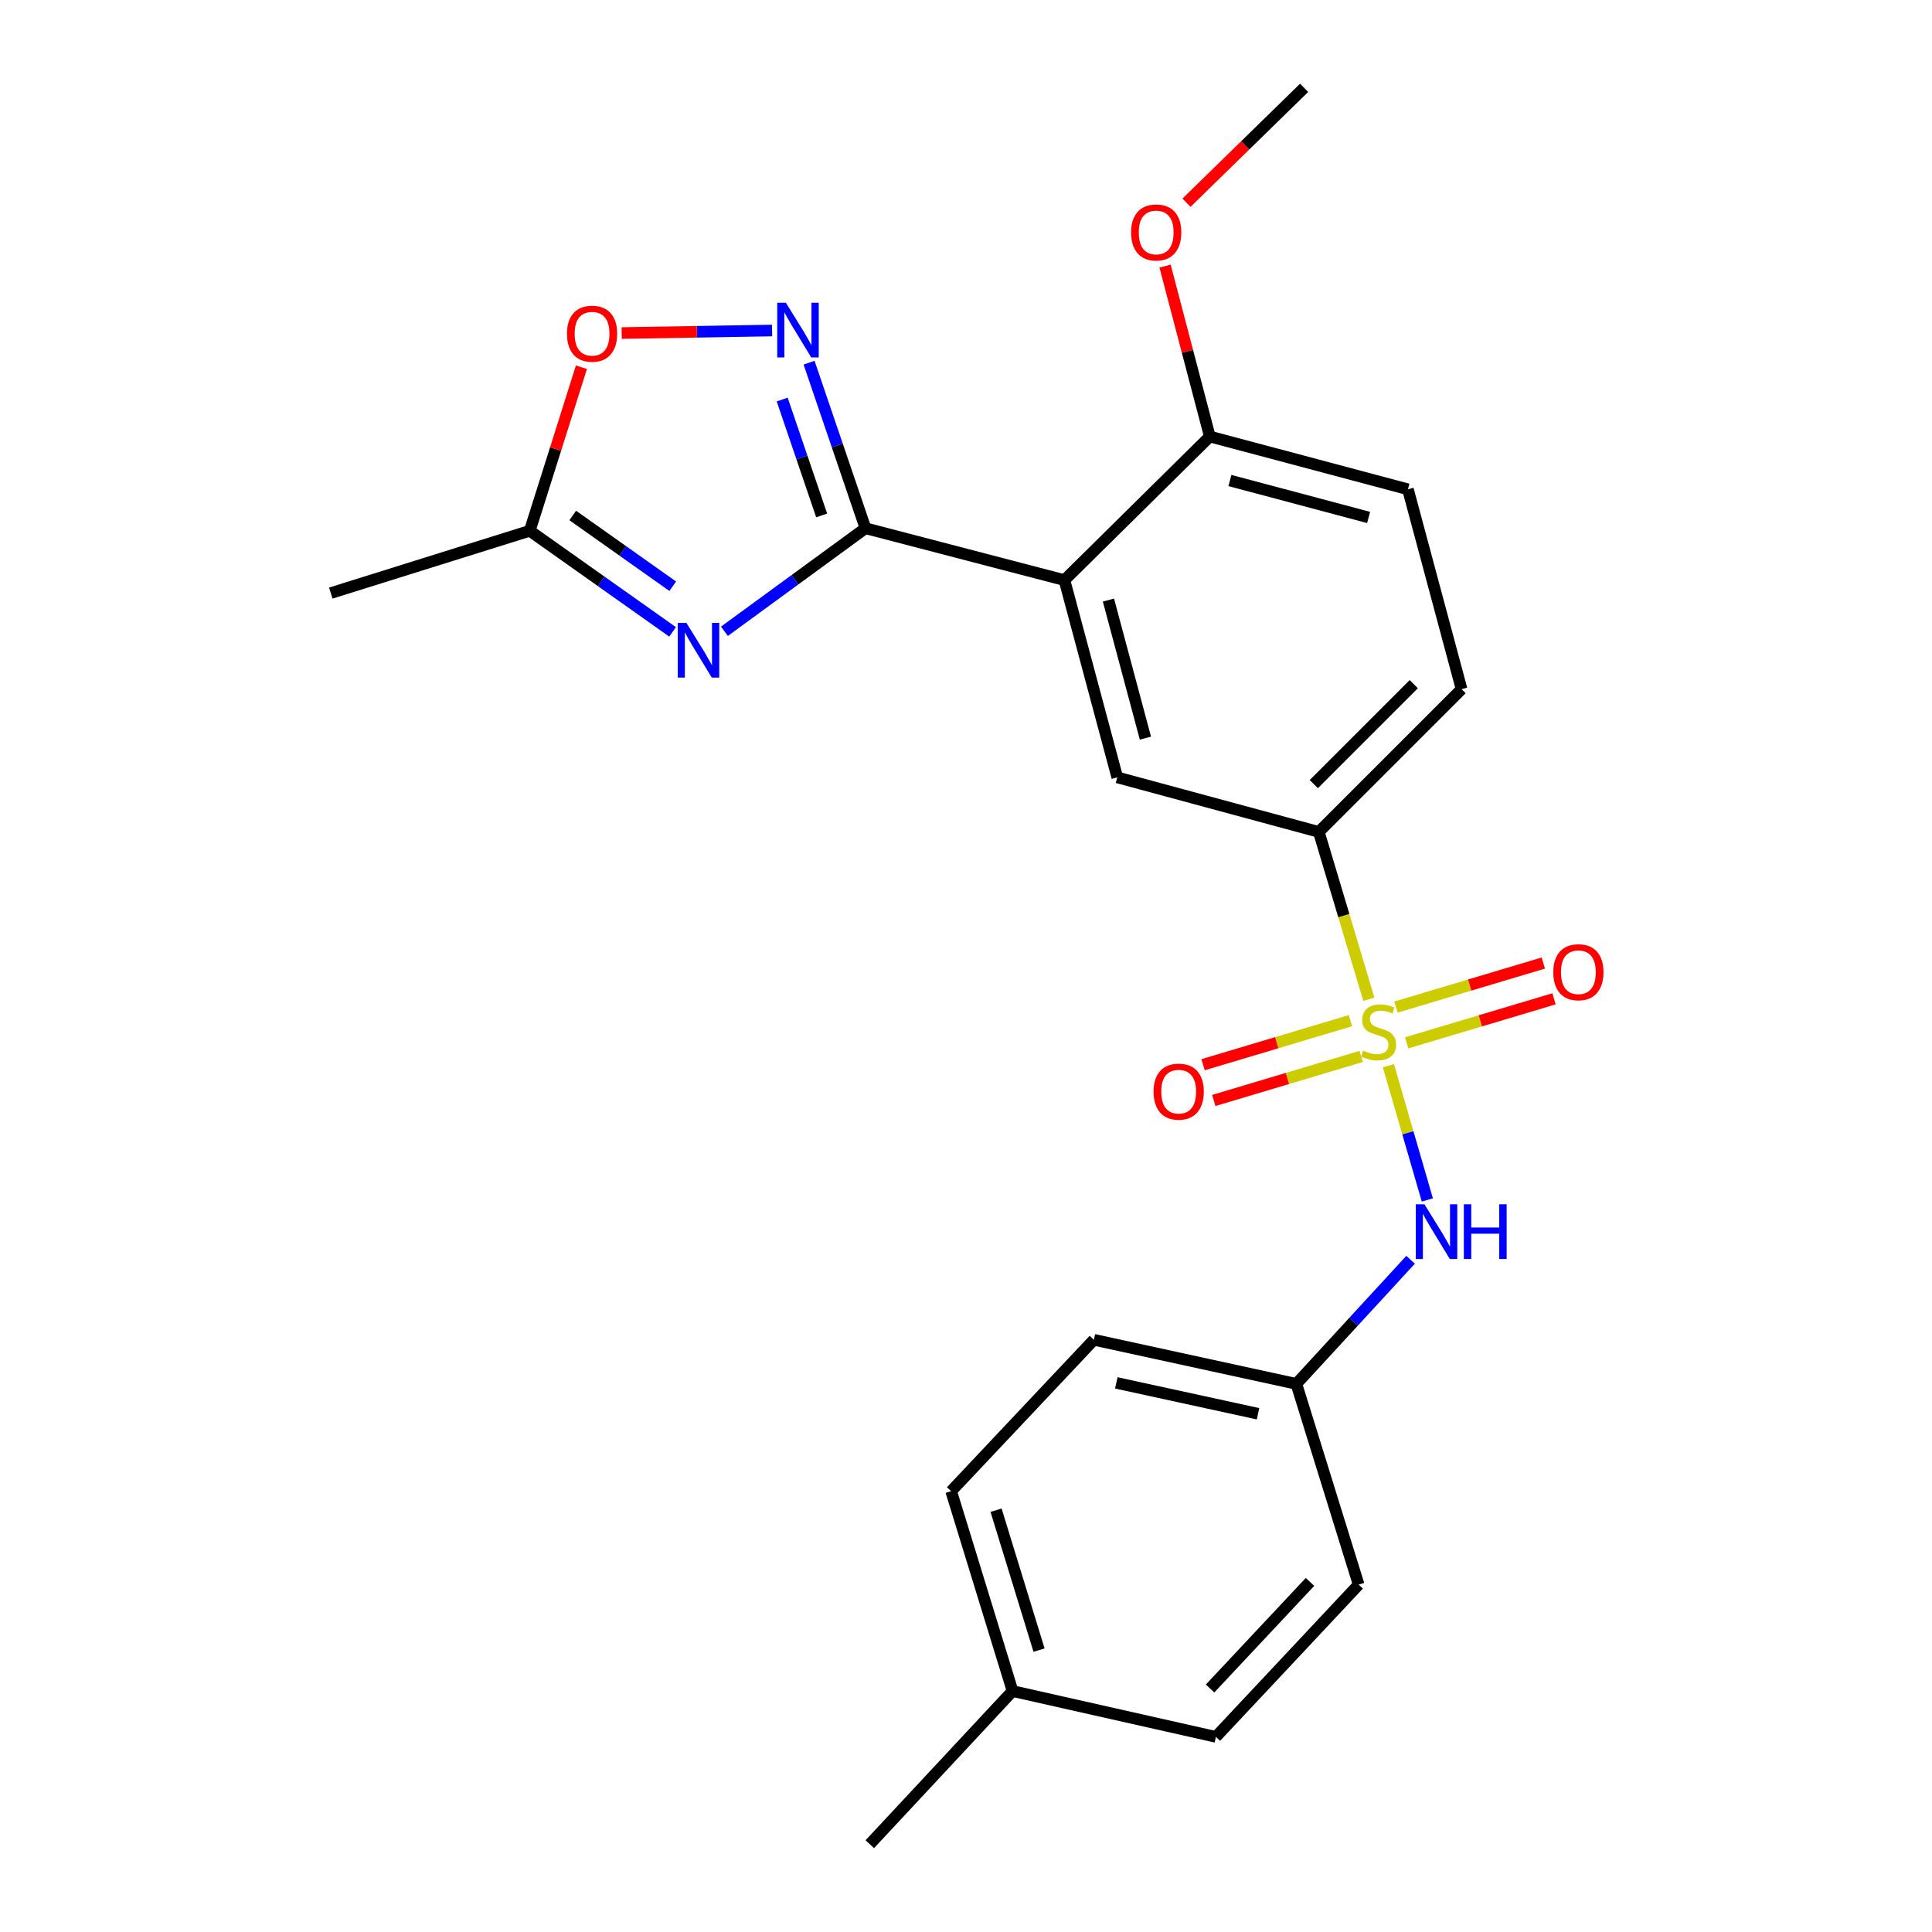 <?xml version='1.0' encoding='iso-8859-1'?>
<svg version='1.1' baseProfile='full'
              xmlns='http://www.w3.org/2000/svg'
                      xmlns:rdkit='http://www.rdkit.org/xml'
                      xmlns:xlink='http://www.w3.org/1999/xlink'
                  xml:space='preserve'
width='1000px' height='1000px' viewBox='0 0 1000 1000'>
<!-- END OF HEADER -->
<rect style='opacity:1.0;fill:#FFFFFF;stroke:none' width='1000' height='1000' x='0' y='0'> </rect>
<path class='bond-4' d='M 708.512,517.217 L 695.561,473.907' style='fill:none;fill-rule:evenodd;stroke:#CCCC00;stroke-width:6px;stroke-linecap:butt;stroke-linejoin:miter;stroke-opacity:1' />
<path class='bond-4' d='M 695.561,473.907 L 682.609,430.597' style='fill:none;fill-rule:evenodd;stroke:#000000;stroke-width:6px;stroke-linecap:butt;stroke-linejoin:miter;stroke-opacity:1' />
<path class='bond-6' d='M 718.638,551.609 L 728.712,586.349' style='fill:none;fill-rule:evenodd;stroke:#CCCC00;stroke-width:6px;stroke-linecap:butt;stroke-linejoin:miter;stroke-opacity:1' />
<path class='bond-6' d='M 728.712,586.349 L 738.786,621.09' style='fill:none;fill-rule:evenodd;stroke:#0000FF;stroke-width:6px;stroke-linecap:butt;stroke-linejoin:miter;stroke-opacity:1' />
<path class='bond-9' d='M 728.087,539.776 L 766.216,528.384' style='fill:none;fill-rule:evenodd;stroke:#CCCC00;stroke-width:6px;stroke-linecap:butt;stroke-linejoin:miter;stroke-opacity:1' />
<path class='bond-9' d='M 766.216,528.384 L 804.345,516.992' style='fill:none;fill-rule:evenodd;stroke:#FF0000;stroke-width:6px;stroke-linecap:butt;stroke-linejoin:miter;stroke-opacity:1' />
<path class='bond-9' d='M 722.554,521.258 L 760.683,509.866' style='fill:none;fill-rule:evenodd;stroke:#CCCC00;stroke-width:6px;stroke-linecap:butt;stroke-linejoin:miter;stroke-opacity:1' />
<path class='bond-9' d='M 760.683,509.866 L 798.813,498.475' style='fill:none;fill-rule:evenodd;stroke:#FF0000;stroke-width:6px;stroke-linecap:butt;stroke-linejoin:miter;stroke-opacity:1' />
<path class='bond-10' d='M 698.996,528.297 L 660.852,539.693' style='fill:none;fill-rule:evenodd;stroke:#CCCC00;stroke-width:6px;stroke-linecap:butt;stroke-linejoin:miter;stroke-opacity:1' />
<path class='bond-10' d='M 660.852,539.693 L 622.707,551.09' style='fill:none;fill-rule:evenodd;stroke:#FF0000;stroke-width:6px;stroke-linecap:butt;stroke-linejoin:miter;stroke-opacity:1' />
<path class='bond-10' d='M 704.529,546.814 L 666.384,558.211' style='fill:none;fill-rule:evenodd;stroke:#CCCC00;stroke-width:6px;stroke-linecap:butt;stroke-linejoin:miter;stroke-opacity:1' />
<path class='bond-10' d='M 666.384,558.211 L 628.24,569.607' style='fill:none;fill-rule:evenodd;stroke:#FF0000;stroke-width:6px;stroke-linecap:butt;stroke-linejoin:miter;stroke-opacity:1' />
<path class='bond-0' d='M 447.965,273.409 L 550.953,300.273' style='fill:none;fill-rule:evenodd;stroke:#000000;stroke-width:6px;stroke-linecap:butt;stroke-linejoin:miter;stroke-opacity:1' />
<path class='bond-1' d='M 447.965,273.409 L 411.463,300.08' style='fill:none;fill-rule:evenodd;stroke:#000000;stroke-width:6px;stroke-linecap:butt;stroke-linejoin:miter;stroke-opacity:1' />
<path class='bond-1' d='M 411.463,300.08 L 374.96,326.75' style='fill:none;fill-rule:evenodd;stroke:#0000FF;stroke-width:6px;stroke-linecap:butt;stroke-linejoin:miter;stroke-opacity:1' />
<path class='bond-3' d='M 447.965,273.409 L 433.37,230.564' style='fill:none;fill-rule:evenodd;stroke:#000000;stroke-width:6px;stroke-linecap:butt;stroke-linejoin:miter;stroke-opacity:1' />
<path class='bond-3' d='M 433.37,230.564 L 418.774,187.719' style='fill:none;fill-rule:evenodd;stroke:#0000FF;stroke-width:6px;stroke-linecap:butt;stroke-linejoin:miter;stroke-opacity:1' />
<path class='bond-3' d='M 425.293,266.788 L 415.076,236.796' style='fill:none;fill-rule:evenodd;stroke:#000000;stroke-width:6px;stroke-linecap:butt;stroke-linejoin:miter;stroke-opacity:1' />
<path class='bond-3' d='M 415.076,236.796 L 404.859,206.805' style='fill:none;fill-rule:evenodd;stroke:#0000FF;stroke-width:6px;stroke-linecap:butt;stroke-linejoin:miter;stroke-opacity:1' />
<path class='bond-7' d='M 348.129,327.059 L 311.164,300.9' style='fill:none;fill-rule:evenodd;stroke:#0000FF;stroke-width:6px;stroke-linecap:butt;stroke-linejoin:miter;stroke-opacity:1' />
<path class='bond-7' d='M 311.164,300.9 L 274.2,274.74' style='fill:none;fill-rule:evenodd;stroke:#000000;stroke-width:6px;stroke-linecap:butt;stroke-linejoin:miter;stroke-opacity:1' />
<path class='bond-7' d='M 348.204,303.436 L 322.329,285.124' style='fill:none;fill-rule:evenodd;stroke:#0000FF;stroke-width:6px;stroke-linecap:butt;stroke-linejoin:miter;stroke-opacity:1' />
<path class='bond-7' d='M 322.329,285.124 L 296.453,266.813' style='fill:none;fill-rule:evenodd;stroke:#000000;stroke-width:6px;stroke-linecap:butt;stroke-linejoin:miter;stroke-opacity:1' />
<path class='bond-2' d='M 550.953,300.273 L 578.3,402.37' style='fill:none;fill-rule:evenodd;stroke:#000000;stroke-width:6px;stroke-linecap:butt;stroke-linejoin:miter;stroke-opacity:1' />
<path class='bond-2' d='M 573.724,310.587 L 592.866,382.055' style='fill:none;fill-rule:evenodd;stroke:#000000;stroke-width:6px;stroke-linecap:butt;stroke-linejoin:miter;stroke-opacity:1' />
<path class='bond-25' d='M 550.953,300.273 L 626.197,225.941' style='fill:none;fill-rule:evenodd;stroke:#000000;stroke-width:6px;stroke-linecap:butt;stroke-linejoin:miter;stroke-opacity:1' />
<path class='bond-8' d='M 399.623,171.076 L 360.703,171.731' style='fill:none;fill-rule:evenodd;stroke:#0000FF;stroke-width:6px;stroke-linecap:butt;stroke-linejoin:miter;stroke-opacity:1' />
<path class='bond-8' d='M 360.703,171.731 L 321.783,172.386' style='fill:none;fill-rule:evenodd;stroke:#FF0000;stroke-width:6px;stroke-linecap:butt;stroke-linejoin:miter;stroke-opacity:1' />
<path class='bond-5' d='M 682.609,430.597 L 578.3,402.37' style='fill:none;fill-rule:evenodd;stroke:#000000;stroke-width:6px;stroke-linecap:butt;stroke-linejoin:miter;stroke-opacity:1' />
<path class='bond-12' d='M 682.609,430.597 L 756.511,356.706' style='fill:none;fill-rule:evenodd;stroke:#000000;stroke-width:6px;stroke-linecap:butt;stroke-linejoin:miter;stroke-opacity:1' />
<path class='bond-12' d='M 680.029,405.846 L 731.761,354.123' style='fill:none;fill-rule:evenodd;stroke:#000000;stroke-width:6px;stroke-linecap:butt;stroke-linejoin:miter;stroke-opacity:1' />
<path class='bond-14' d='M 730.123,652.061 L 700.557,684.178' style='fill:none;fill-rule:evenodd;stroke:#0000FF;stroke-width:6px;stroke-linecap:butt;stroke-linejoin:miter;stroke-opacity:1' />
<path class='bond-14' d='M 700.557,684.178 L 670.992,716.294' style='fill:none;fill-rule:evenodd;stroke:#000000;stroke-width:6px;stroke-linecap:butt;stroke-linejoin:miter;stroke-opacity:1' />
<path class='bond-21' d='M 274.2,274.74 L 171.212,306.983' style='fill:none;fill-rule:evenodd;stroke:#000000;stroke-width:6px;stroke-linecap:butt;stroke-linejoin:miter;stroke-opacity:1' />
<path class='bond-26' d='M 274.2,274.74 L 287.572,232.41' style='fill:none;fill-rule:evenodd;stroke:#000000;stroke-width:6px;stroke-linecap:butt;stroke-linejoin:miter;stroke-opacity:1' />
<path class='bond-26' d='M 287.572,232.41 L 300.945,190.08' style='fill:none;fill-rule:evenodd;stroke:#FF0000;stroke-width:6px;stroke-linecap:butt;stroke-linejoin:miter;stroke-opacity:1' />
<path class='bond-11' d='M 626.197,225.941 L 728.745,253.256' style='fill:none;fill-rule:evenodd;stroke:#000000;stroke-width:6px;stroke-linecap:butt;stroke-linejoin:miter;stroke-opacity:1' />
<path class='bond-11' d='M 636.605,248.714 L 708.389,267.834' style='fill:none;fill-rule:evenodd;stroke:#000000;stroke-width:6px;stroke-linecap:butt;stroke-linejoin:miter;stroke-opacity:1' />
<path class='bond-16' d='M 626.197,225.941 L 614.616,181.835' style='fill:none;fill-rule:evenodd;stroke:#000000;stroke-width:6px;stroke-linecap:butt;stroke-linejoin:miter;stroke-opacity:1' />
<path class='bond-16' d='M 614.616,181.835 L 603.035,137.729' style='fill:none;fill-rule:evenodd;stroke:#FF0000;stroke-width:6px;stroke-linecap:butt;stroke-linejoin:miter;stroke-opacity:1' />
<path class='bond-13' d='M 756.511,356.706 L 728.745,253.256' style='fill:none;fill-rule:evenodd;stroke:#000000;stroke-width:6px;stroke-linecap:butt;stroke-linejoin:miter;stroke-opacity:1' />
<path class='bond-17' d='M 670.992,716.294 L 703.234,820.195' style='fill:none;fill-rule:evenodd;stroke:#000000;stroke-width:6px;stroke-linecap:butt;stroke-linejoin:miter;stroke-opacity:1' />
<path class='bond-18' d='M 670.992,716.294 L 566.189,693.468' style='fill:none;fill-rule:evenodd;stroke:#000000;stroke-width:6px;stroke-linecap:butt;stroke-linejoin:miter;stroke-opacity:1' />
<path class='bond-18' d='M 651.158,731.754 L 577.796,715.775' style='fill:none;fill-rule:evenodd;stroke:#000000;stroke-width:6px;stroke-linecap:butt;stroke-linejoin:miter;stroke-opacity:1' />
<path class='bond-15' d='M 524.1,875.286 L 492.319,771.836' style='fill:none;fill-rule:evenodd;stroke:#000000;stroke-width:6px;stroke-linecap:butt;stroke-linejoin:miter;stroke-opacity:1' />
<path class='bond-15' d='M 537.808,854.093 L 515.561,781.678' style='fill:none;fill-rule:evenodd;stroke:#000000;stroke-width:6px;stroke-linecap:butt;stroke-linejoin:miter;stroke-opacity:1' />
<path class='bond-22' d='M 524.1,875.286 L 450.209,954.545' style='fill:none;fill-rule:evenodd;stroke:#000000;stroke-width:6px;stroke-linecap:butt;stroke-linejoin:miter;stroke-opacity:1' />
<path class='bond-24' d='M 524.1,875.286 L 629.343,899.004' style='fill:none;fill-rule:evenodd;stroke:#000000;stroke-width:6px;stroke-linecap:butt;stroke-linejoin:miter;stroke-opacity:1' />
<path class='bond-23' d='M 614.118,104.928 L 644.568,75.191' style='fill:none;fill-rule:evenodd;stroke:#FF0000;stroke-width:6px;stroke-linecap:butt;stroke-linejoin:miter;stroke-opacity:1' />
<path class='bond-23' d='M 644.568,75.191 L 675.018,45.455' style='fill:none;fill-rule:evenodd;stroke:#000000;stroke-width:6px;stroke-linecap:butt;stroke-linejoin:miter;stroke-opacity:1' />
<path class='bond-20' d='M 703.234,820.195 L 629.343,899.004' style='fill:none;fill-rule:evenodd;stroke:#000000;stroke-width:6px;stroke-linecap:butt;stroke-linejoin:miter;stroke-opacity:1' />
<path class='bond-20' d='M 678.052,818.797 L 626.328,873.963' style='fill:none;fill-rule:evenodd;stroke:#000000;stroke-width:6px;stroke-linecap:butt;stroke-linejoin:miter;stroke-opacity:1' />
<path class='bond-19' d='M 566.189,693.468 L 492.319,771.836' style='fill:none;fill-rule:evenodd;stroke:#000000;stroke-width:6px;stroke-linecap:butt;stroke-linejoin:miter;stroke-opacity:1' />
<path  class='atom-0' d='M 705.542 543.756
Q 705.862 543.876, 707.182 544.436
Q 708.502 544.996, 709.942 545.356
Q 711.422 545.676, 712.862 545.676
Q 715.542 545.676, 717.102 544.396
Q 718.662 543.076, 718.662 540.796
Q 718.662 539.236, 717.862 538.276
Q 717.102 537.316, 715.902 536.796
Q 714.702 536.276, 712.702 535.676
Q 710.182 534.916, 708.662 534.196
Q 707.182 533.476, 706.102 531.956
Q 705.062 530.436, 705.062 527.876
Q 705.062 524.316, 707.462 522.116
Q 709.902 519.916, 714.702 519.916
Q 717.982 519.916, 721.702 521.476
L 720.782 524.556
Q 717.382 523.156, 714.822 523.156
Q 712.062 523.156, 710.542 524.316
Q 709.022 525.436, 709.062 527.396
Q 709.062 528.916, 709.822 529.836
Q 710.622 530.756, 711.742 531.276
Q 712.902 531.796, 714.822 532.396
Q 717.382 533.196, 718.902 533.996
Q 720.422 534.796, 721.502 536.436
Q 722.622 538.036, 722.622 540.796
Q 722.622 544.716, 719.982 546.836
Q 717.382 548.916, 713.022 548.916
Q 710.502 548.916, 708.582 548.356
Q 706.702 547.836, 704.462 546.916
L 705.542 543.756
' fill='#CCCC00'/>
<path  class='atom-2' d='M 355.284 322.393
L 364.564 337.393
Q 365.484 338.873, 366.964 341.553
Q 368.444 344.233, 368.524 344.393
L 368.524 322.393
L 372.284 322.393
L 372.284 350.713
L 368.404 350.713
L 358.444 334.313
Q 357.284 332.393, 356.044 330.193
Q 354.844 327.993, 354.484 327.313
L 354.484 350.713
L 350.804 350.713
L 350.804 322.393
L 355.284 322.393
' fill='#0000FF'/>
<path  class='atom-4' d='M 406.768 156.69
L 416.048 171.69
Q 416.968 173.17, 418.448 175.85
Q 419.928 178.53, 420.008 178.69
L 420.008 156.69
L 423.768 156.69
L 423.768 185.01
L 419.888 185.01
L 409.928 168.61
Q 408.768 166.69, 407.528 164.49
Q 406.328 162.29, 405.968 161.61
L 405.968 185.01
L 402.288 185.01
L 402.288 156.69
L 406.768 156.69
' fill='#0000FF'/>
<path  class='atom-7' d='M 737.281 623.326
L 746.561 638.326
Q 747.481 639.806, 748.961 642.486
Q 750.441 645.166, 750.521 645.326
L 750.521 623.326
L 754.281 623.326
L 754.281 651.646
L 750.401 651.646
L 740.441 635.246
Q 739.281 633.326, 738.041 631.126
Q 736.841 628.926, 736.481 628.246
L 736.481 651.646
L 732.801 651.646
L 732.801 623.326
L 737.281 623.326
' fill='#0000FF'/>
<path  class='atom-7' d='M 757.681 623.326
L 761.521 623.326
L 761.521 635.366
L 776.001 635.366
L 776.001 623.326
L 779.841 623.326
L 779.841 651.646
L 776.001 651.646
L 776.001 638.566
L 761.521 638.566
L 761.521 651.646
L 757.681 651.646
L 757.681 623.326
' fill='#0000FF'/>
<path  class='atom-9' d='M 293.453 172.724
Q 293.453 165.924, 296.813 162.124
Q 300.173 158.324, 306.453 158.324
Q 312.733 158.324, 316.093 162.124
Q 319.453 165.924, 319.453 172.724
Q 319.453 179.604, 316.053 183.524
Q 312.653 187.404, 306.453 187.404
Q 300.213 187.404, 296.813 183.524
Q 293.453 179.644, 293.453 172.724
M 306.453 184.204
Q 310.773 184.204, 313.093 181.324
Q 315.453 178.404, 315.453 172.724
Q 315.453 167.164, 313.093 164.364
Q 310.773 161.524, 306.453 161.524
Q 302.133 161.524, 299.773 164.324
Q 297.453 167.124, 297.453 172.724
Q 297.453 178.444, 299.773 181.324
Q 302.133 184.204, 306.453 184.204
' fill='#FF0000'/>
<path  class='atom-10' d='M 803.97 503.215
Q 803.97 496.415, 807.33 492.615
Q 810.69 488.815, 816.97 488.815
Q 823.25 488.815, 826.61 492.615
Q 829.97 496.415, 829.97 503.215
Q 829.97 510.095, 826.57 514.015
Q 823.17 517.895, 816.97 517.895
Q 810.73 517.895, 807.33 514.015
Q 803.97 510.135, 803.97 503.215
M 816.97 514.695
Q 821.29 514.695, 823.61 511.815
Q 825.97 508.895, 825.97 503.215
Q 825.97 497.655, 823.61 494.855
Q 821.29 492.015, 816.97 492.015
Q 812.65 492.015, 810.29 494.815
Q 807.97 497.615, 807.97 503.215
Q 807.97 508.935, 810.29 511.815
Q 812.65 514.695, 816.97 514.695
' fill='#FF0000'/>
<path  class='atom-11' d='M 597.081 565.027
Q 597.081 558.227, 600.441 554.427
Q 603.801 550.627, 610.081 550.627
Q 616.361 550.627, 619.721 554.427
Q 623.081 558.227, 623.081 565.027
Q 623.081 571.907, 619.681 575.827
Q 616.281 579.707, 610.081 579.707
Q 603.841 579.707, 600.441 575.827
Q 597.081 571.947, 597.081 565.027
M 610.081 576.507
Q 614.401 576.507, 616.721 573.627
Q 619.081 570.707, 619.081 565.027
Q 619.081 559.467, 616.721 556.667
Q 614.401 553.827, 610.081 553.827
Q 605.761 553.827, 603.401 556.627
Q 601.081 559.427, 601.081 565.027
Q 601.081 570.747, 603.401 573.627
Q 605.761 576.507, 610.081 576.507
' fill='#FF0000'/>
<path  class='atom-17' d='M 585.443 120.317
Q 585.443 113.517, 588.803 109.717
Q 592.163 105.917, 598.443 105.917
Q 604.723 105.917, 608.083 109.717
Q 611.443 113.517, 611.443 120.317
Q 611.443 127.197, 608.043 131.117
Q 604.643 134.997, 598.443 134.997
Q 592.203 134.997, 588.803 131.117
Q 585.443 127.237, 585.443 120.317
M 598.443 131.797
Q 602.763 131.797, 605.083 128.917
Q 607.443 125.997, 607.443 120.317
Q 607.443 114.757, 605.083 111.957
Q 602.763 109.117, 598.443 109.117
Q 594.123 109.117, 591.763 111.917
Q 589.443 114.717, 589.443 120.317
Q 589.443 126.037, 591.763 128.917
Q 594.123 131.797, 598.443 131.797
' fill='#FF0000'/>
</svg>
